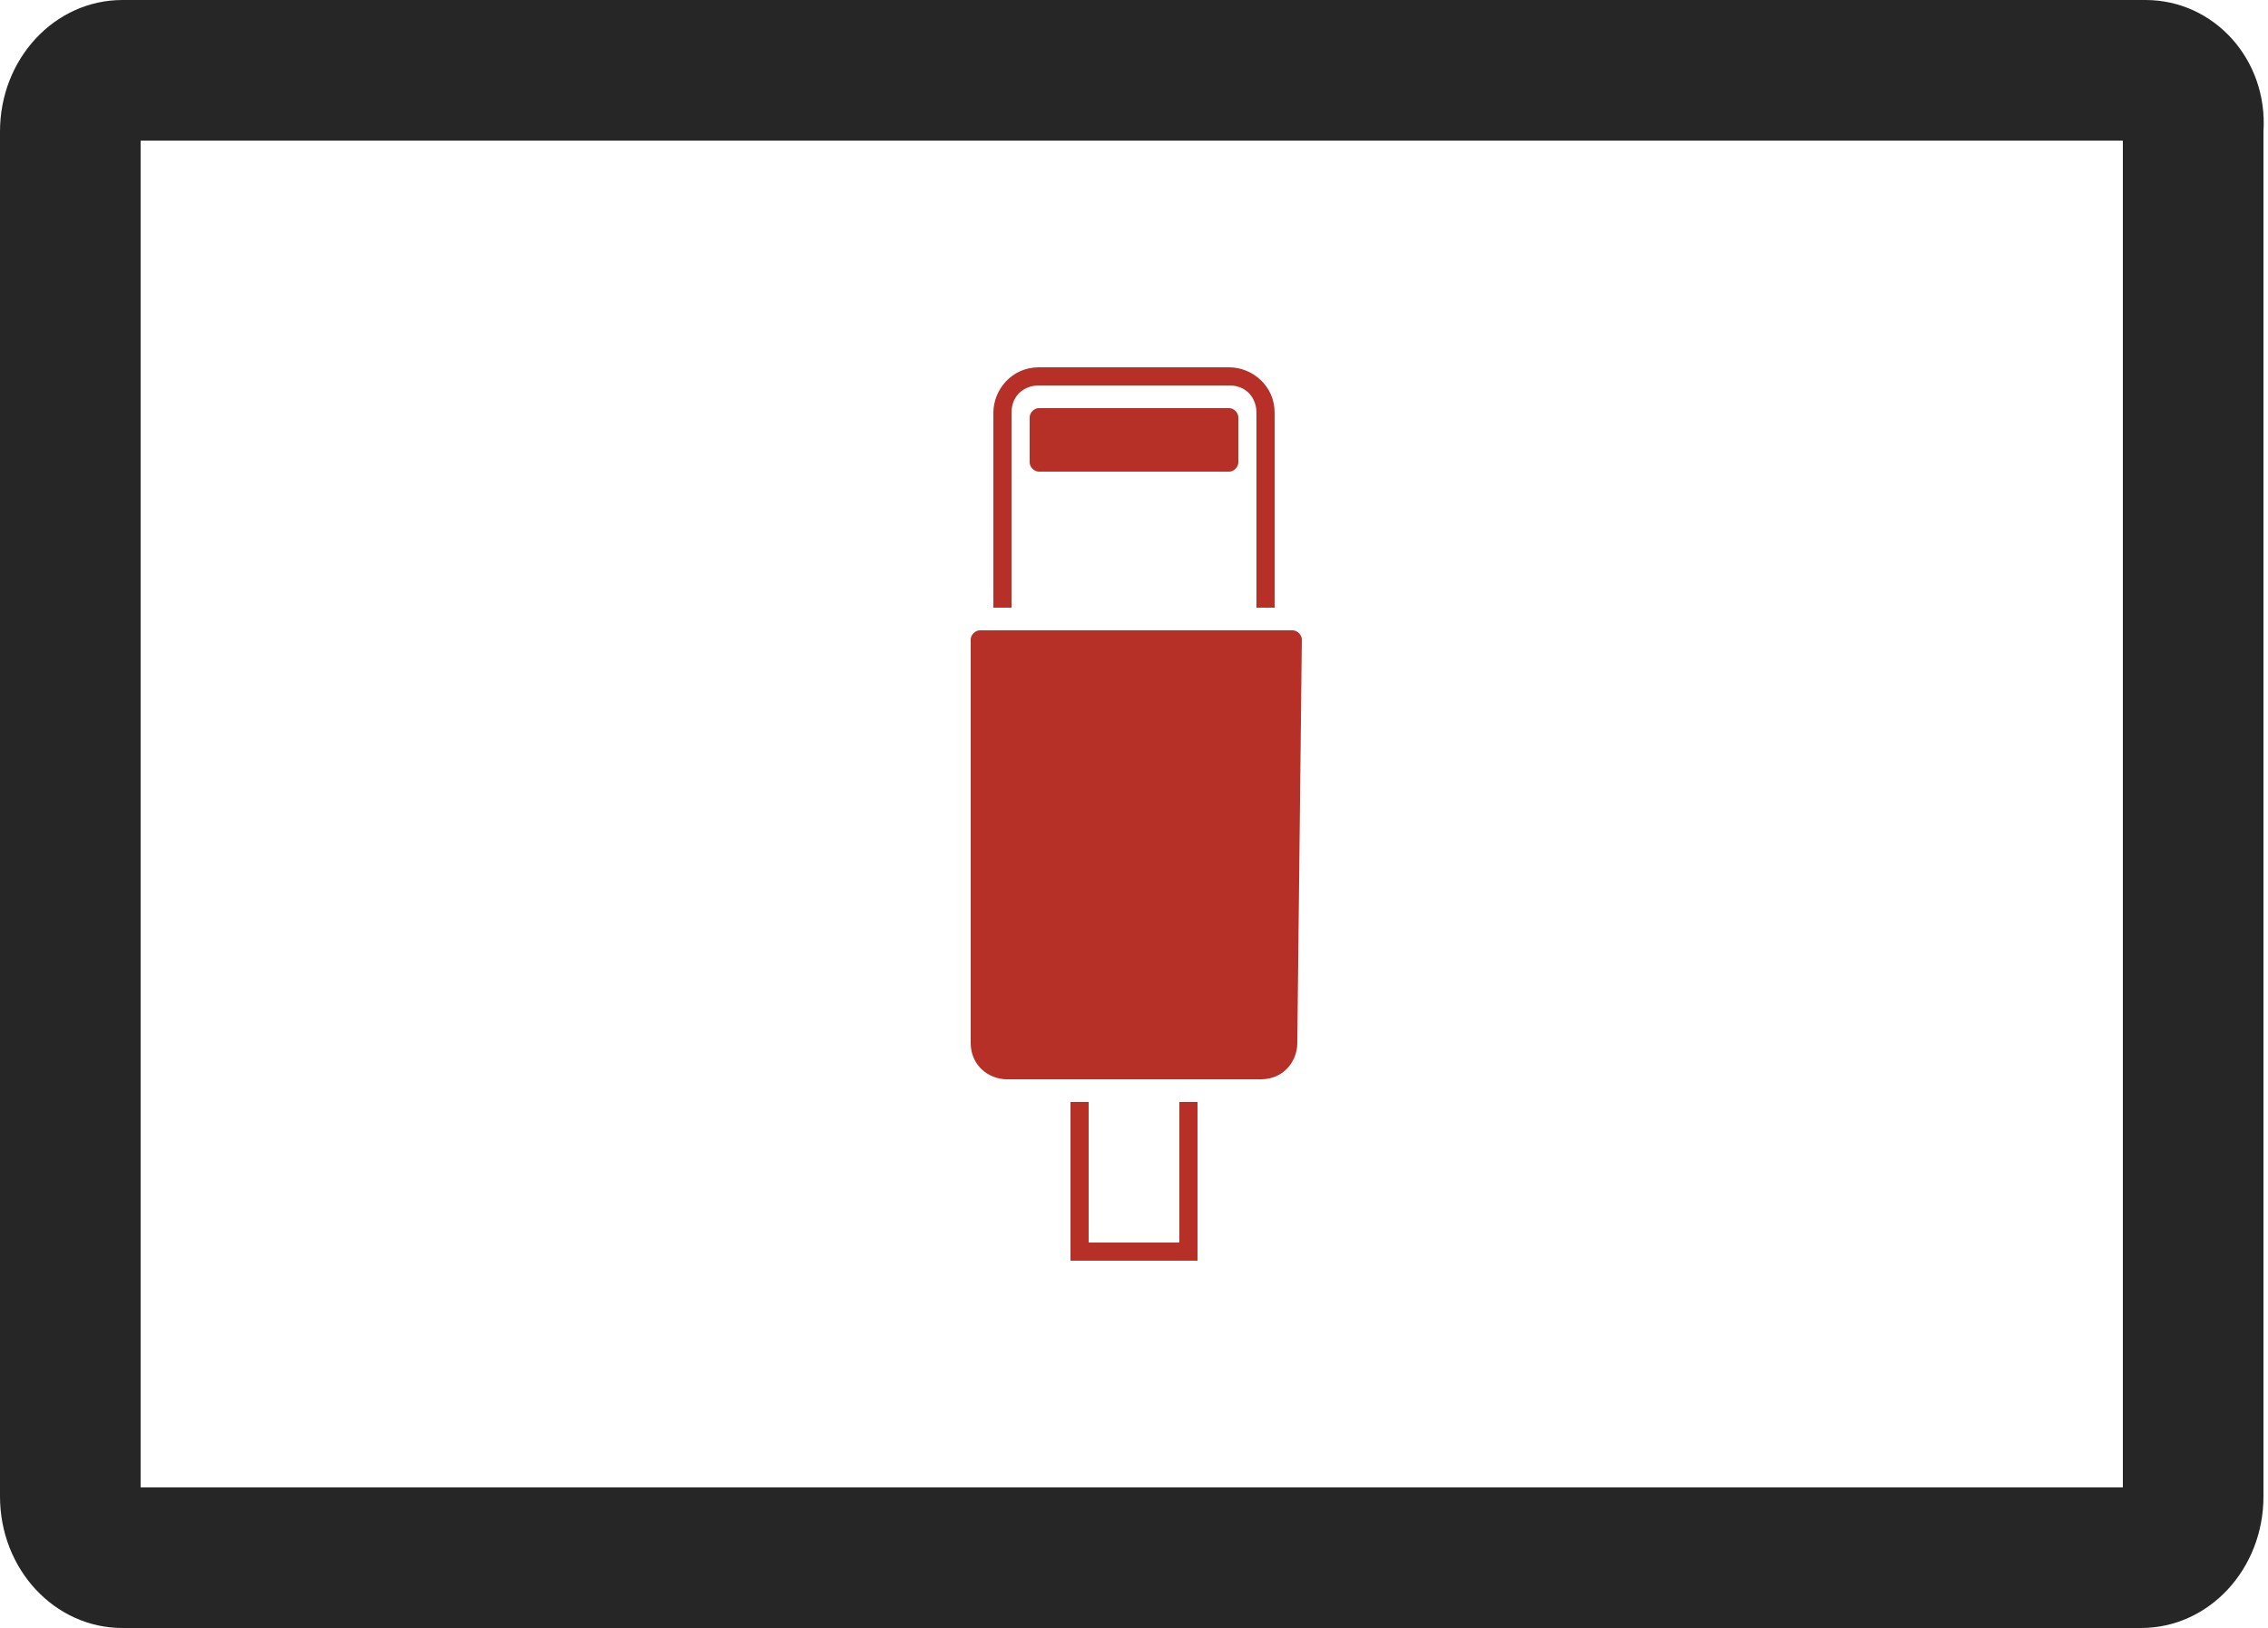 <?xml version="1.0" encoding="utf-8"?>
<!-- Generator: Adobe Illustrator 21.0.2, SVG Export Plug-In . SVG Version: 6.00 Build 0)  -->
<svg version="1.1" id="Layer_1" xmlns="http://www.w3.org/2000/svg" xmlns:xlink="http://www.w3.org/1999/xlink" x="0px" y="0px"
	 viewBox="0 0 50 35.9" style="enable-background:new 0 0 50 35.9;" xml:space="preserve">
<style type="text/css">
	.st0{fill:#262626;}
	.st1{fill:#B73027;}
</style>
<g>
	<g>
		<path class="st0" d="M47.3,0H2.7C1.2,0,0,1.3,0,2.9V33c0,1.6,1.2,2.9,2.7,2.9h44.5c1.5,0,2.7-1.3,2.7-2.9V2.9
			C50,1.3,48.8,0,47.3,0L47.3,0z M46.9,32.8H3.1V3.1h43.7V32.8z M46.9,32.8"/>
	</g>
</g>
<g>
	<g>
		<path class="st1" d="M22.3,13.5V9.1c0-0.4,0.3-0.6,0.6-0.6h4.2c0.4,0,0.6,0.3,0.6,0.6v4.3h0.4V9.1c0-0.6-0.5-1-1-1h-4.2
			c-0.6,0-1,0.5-1,1v4.3H22.3z"/>
	</g>
	<g>
		<path class="st1" d="M22.9,10.4h4.2c0.1,0,0.2-0.1,0.2-0.2v-1c0-0.1-0.1-0.2-0.2-0.2h-4.2c-0.1,0-0.2,0.1-0.2,0.2v1
			C22.7,10.3,22.8,10.4,22.9,10.4z"/>
	</g>
	<g>
		<polygon class="st1" points="26,24.3 26,27.4 24,27.4 24,24.3 23.6,24.3 23.6,27.8 26.4,27.8 26.4,24.3 		"/>
	</g>
	<g>
		<path class="st1" d="M28.7,14.1c0-0.1-0.1-0.2-0.2-0.2h-6.9c-0.1,0-0.2,0.1-0.2,0.2V23c0,0.5,0.4,0.8,0.8,0.8h5.6
			c0.5,0,0.8-0.4,0.8-0.8L28.7,14.1z"/>
	</g>
</g>
</svg>
